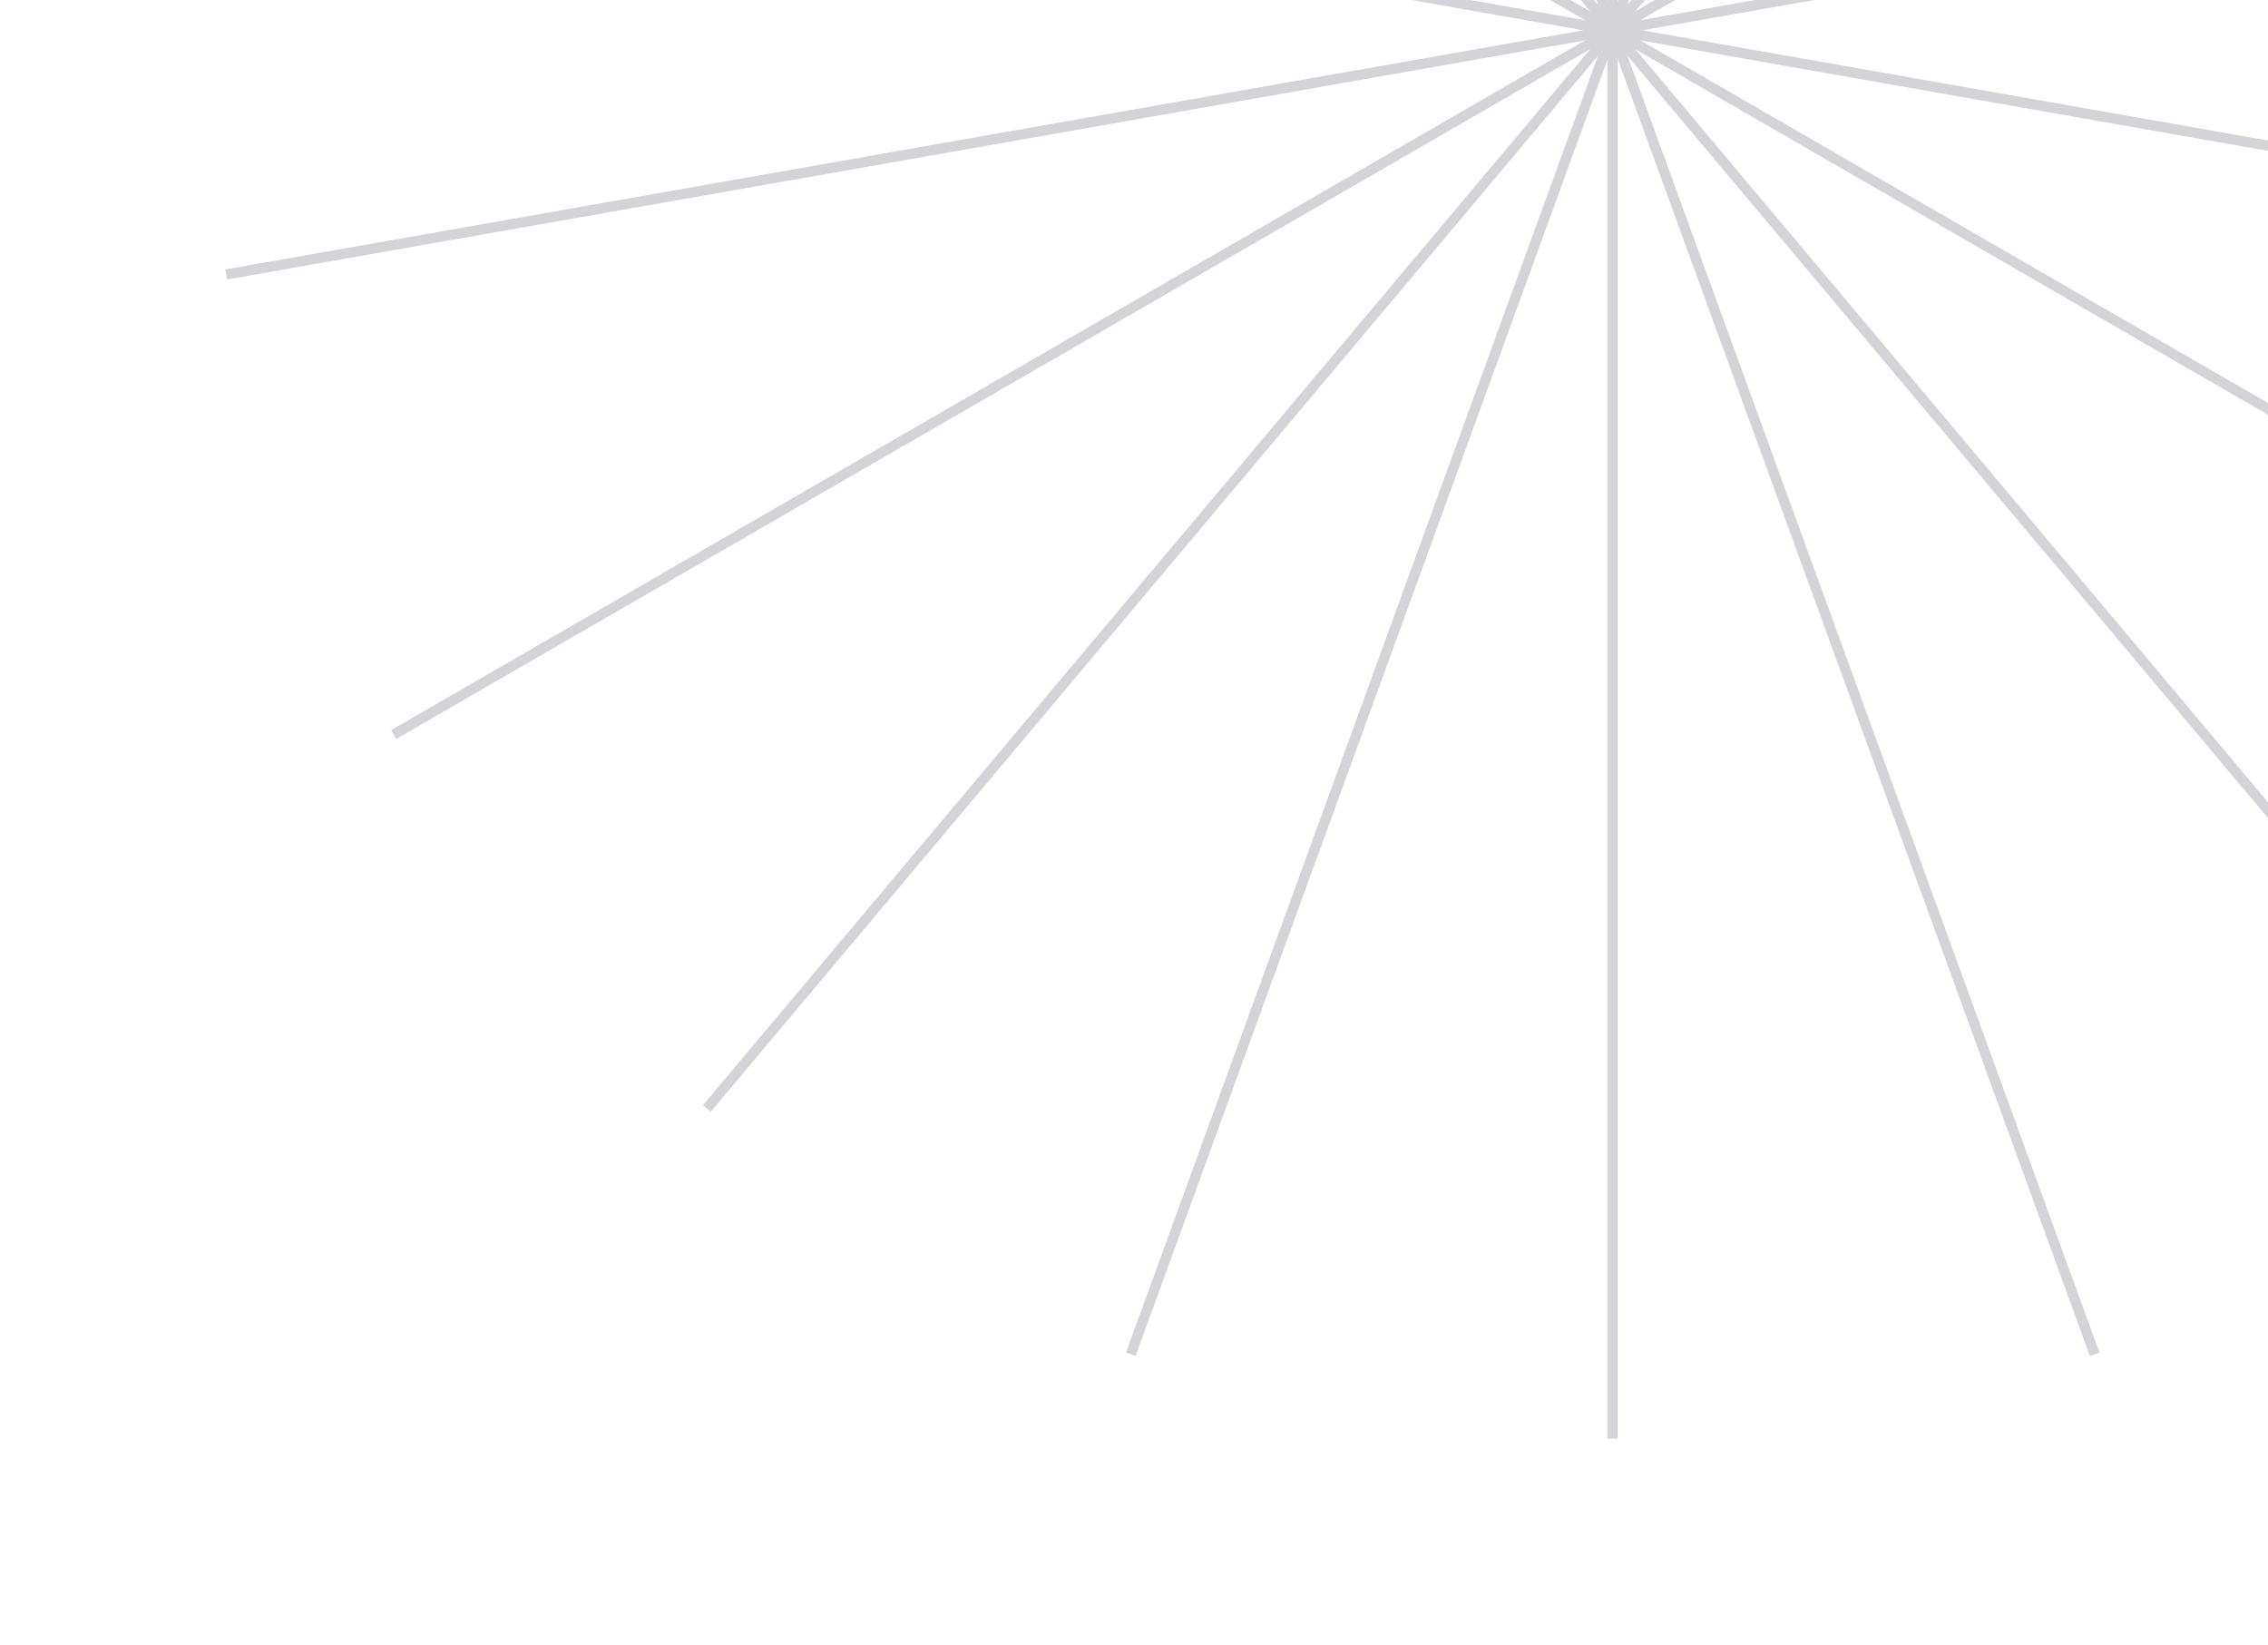 <svg width="222" height="161" viewBox="0 0 222 161" fill="none" xmlns="http://www.w3.org/2000/svg">
<path d="M205.033 -126.61L110.686 132.54" stroke="#D4D4D8" stroke-miterlimit="10"/>
<path d="M246.541 -102.568L69.18 108.49" stroke="#D4D4D8" stroke-miterlimit="10"/>
<path d="M277.168 -65.962L38.541 71.885" stroke="#D4D4D8" stroke-miterlimit="10"/>
<path d="M293.558 -20.928L22.154 26.858" stroke="#D4D4D8" stroke-miterlimit="10"/>
<path d="M293.558 26.858L22.154 -20.928" stroke="#D4D4D8" stroke-miterlimit="10"/>
<path d="M277.168 71.885L38.541 -65.962" stroke="#D4D4D8" stroke-miterlimit="10"/>
<path d="M246.541 108.49L69.18 -102.568" stroke="#D4D4D8" stroke-miterlimit="10"/>
<path d="M205.033 132.54L110.686 -126.61" stroke="#D4D4D8" stroke-miterlimit="10"/>
<path d="M157.855 140.808V-134.885" stroke="#D4D4D8" stroke-miterlimit="10"/>
</svg>
